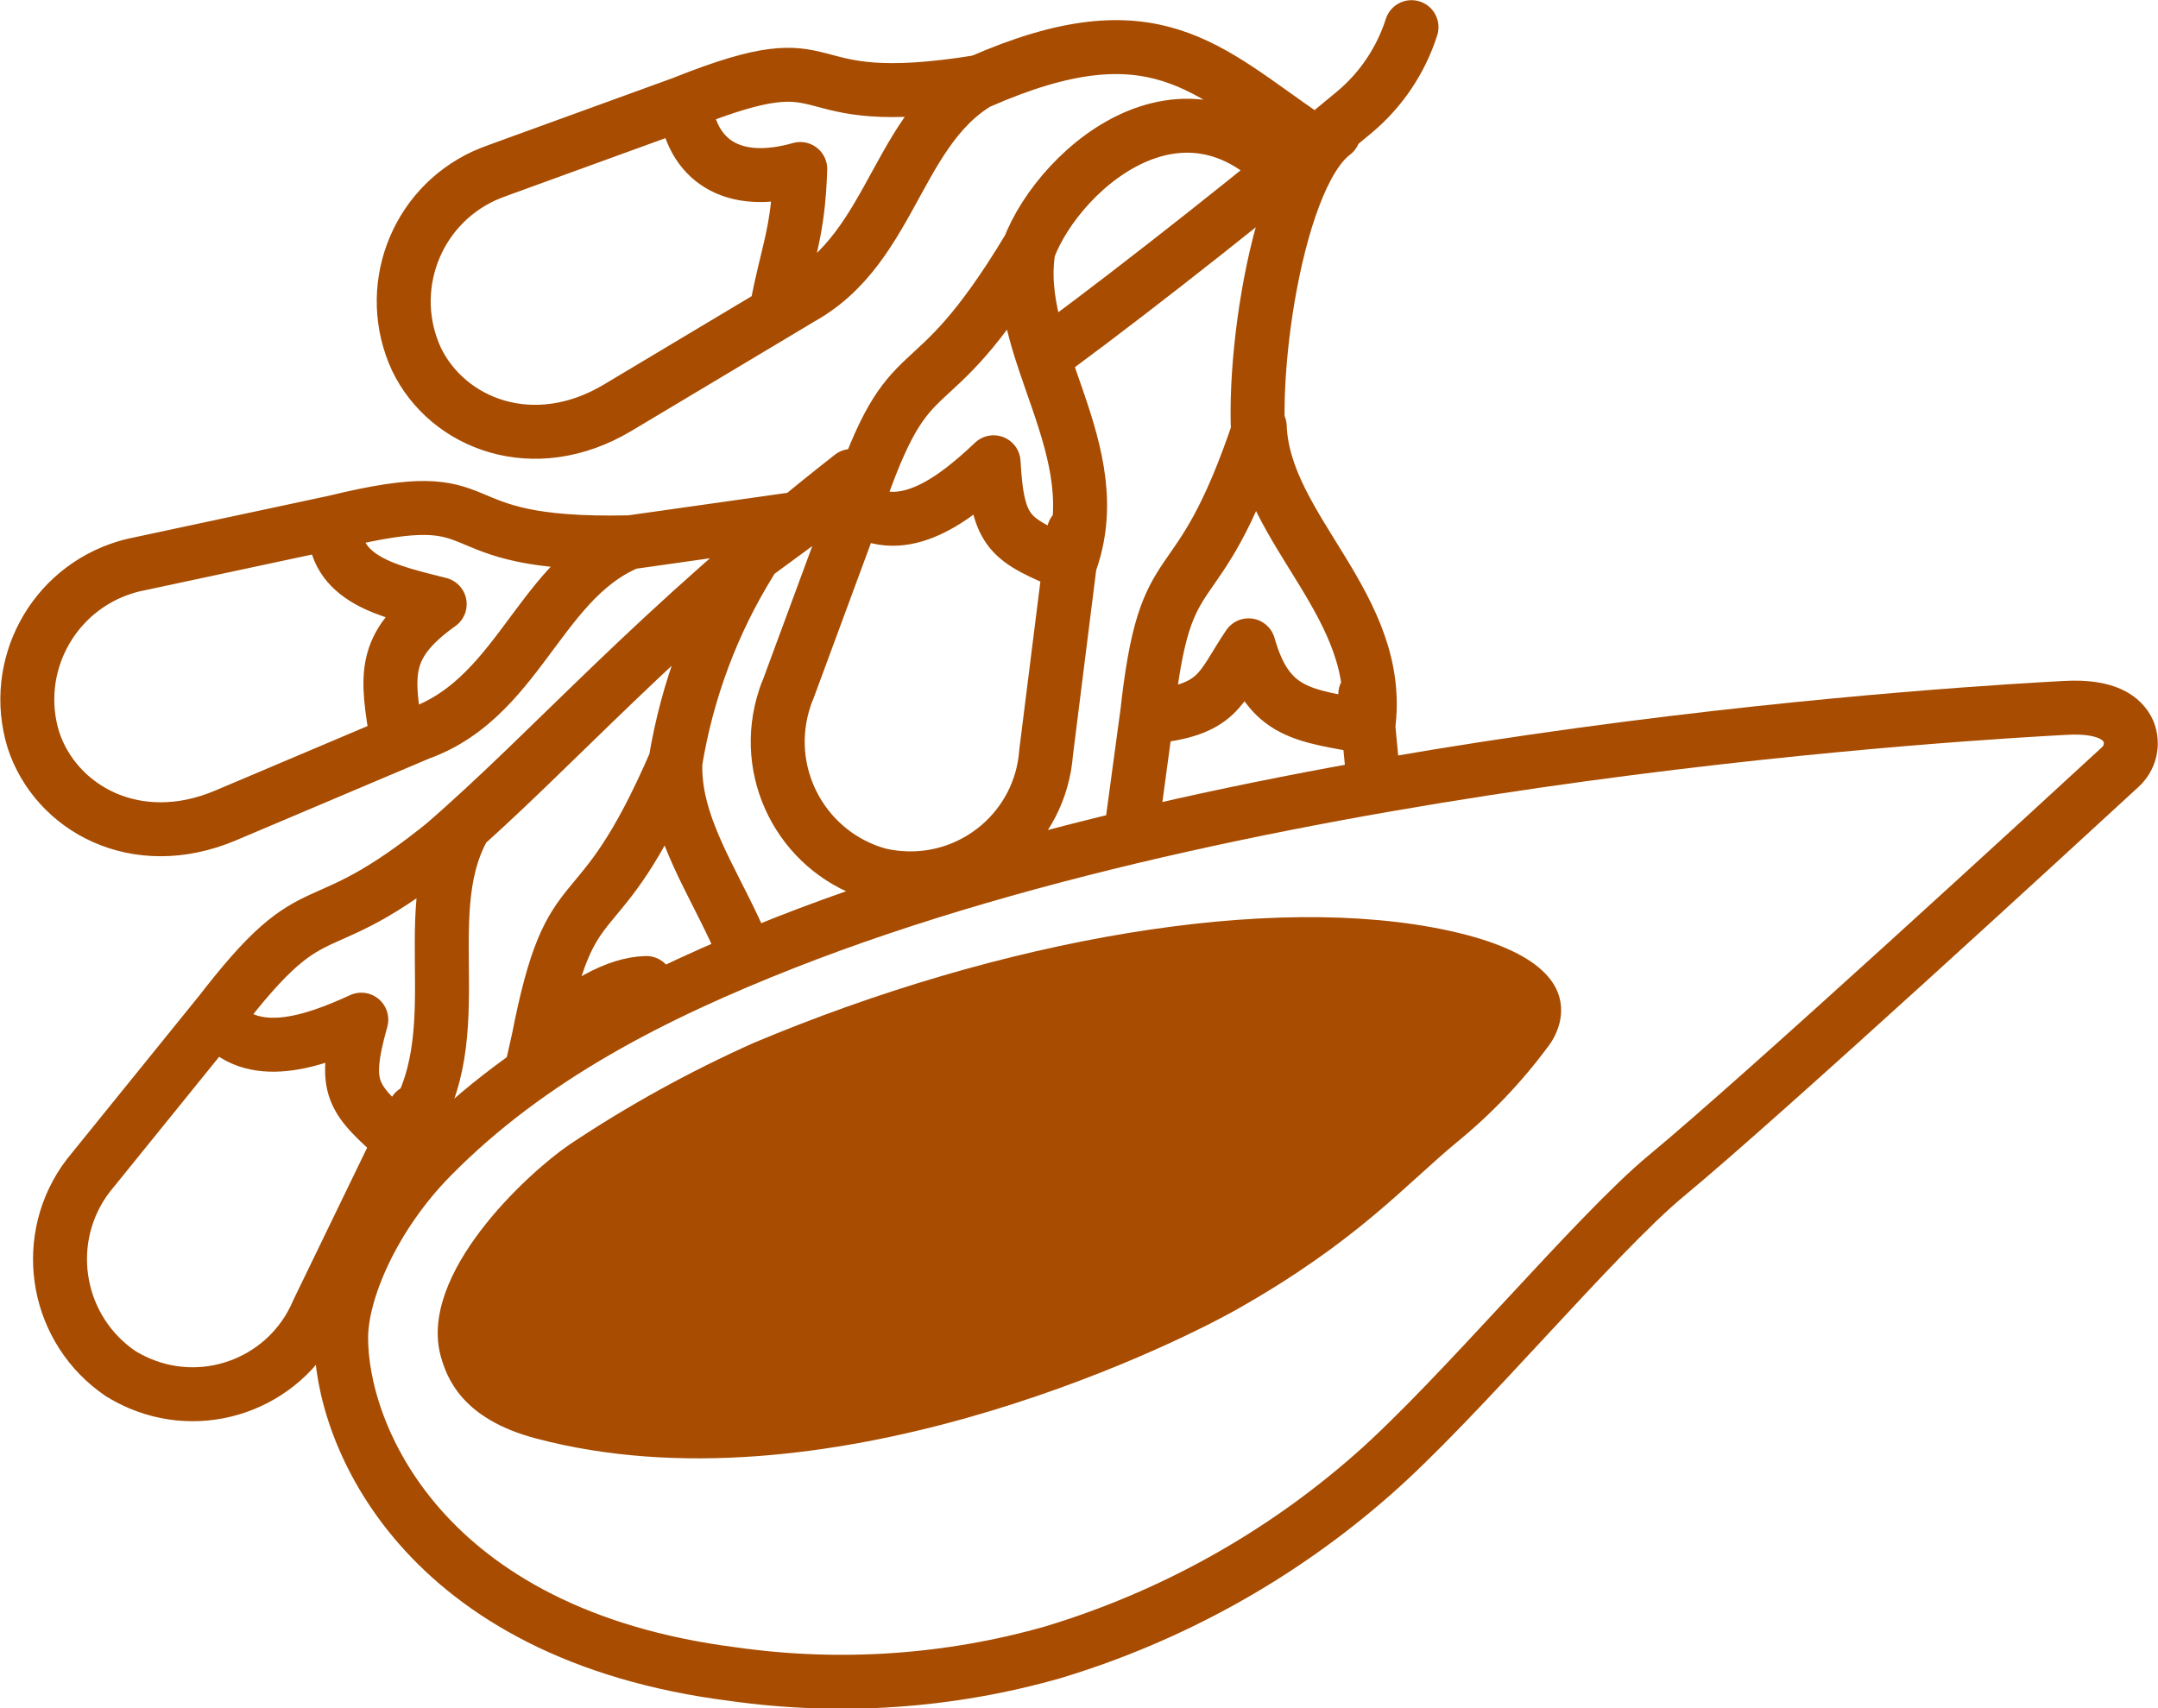 <?xml version="1.0" encoding="UTF-8"?>
<svg xmlns="http://www.w3.org/2000/svg" viewBox="0 0 120 95">
  <defs>
    <style>
      .cls-1 {
        fill: none;
        stroke: #a74c00;
        stroke-linecap: round;
        stroke-linejoin: round;
        stroke-width: 3px;
      }

      .cls-2 {
        fill: #fff;
      }

      .cls-3 {
        fill: #a74c00;
      }
    </style>
  </defs>
  <g id="Background_White" data-name="Background White">
    <rect class="cls-2" width="120" height="95"/>
  </g>
  <g id="Fruit">
    <g id="Group_3888" data-name="Group 3888">
      <path id="Path_6539" data-name="Path 6539" class="cls-1" d="m78.49,1.51c-.59,1.85-1.7,3.5-3.19,4.74-4.98,4.15-11.76,9.53-16.6,13.1m-11.35,7.12c-11.09,8.7-16.47,15.12-22.74,20.54M74.16,7.41c-3.42,2.56-4.96,15.16-3.9,18.88v.06m.09-17.73c-6.35-5.09-13.41,3.05-13.49,6.8v.06m15.85-7.8c-5.64-3.85-8.57-7.37-18.23-3.13m-12.75,26.68c-2.11,3.4-3.52,7.18-4.17,11.13m-2.86-12.15l10.1-1.43-3.65,2.68m.98,26.24l.11,12.36c.24,4.17-2.94,7.74-7.1,7.99-.4.02-.8.01-1.2-.03-4.2-.58-7.14-4.46-6.56-8.66.04-.29.1-.58.17-.87l2.62-11.71m7.39-14.42c-4.48,10.37-5.75,5.78-7.64,15.56,2.46-2.13,4.35-3.2,6.02-3.25,1.71,3.7,3.52,4.34,6.2,4.86,1.51-6.63-4.83-11.4-4.58-17.17h0Zm38.36-3.75l1.16,12.31c.6,4.13-2.26,7.96-6.4,8.56-.39.06-.79.08-1.19.08-4.24-.22-7.5-3.83-7.28-8.07.02-.3.05-.59.1-.88l1.61-11.89m6.13-15c-3.58,10.72-5.23,6.25-6.28,16.16,4.06-.35,4.05-1.61,5.66-3.99,1.09,3.87,3.14,3.9,6.65,4.55.94-6.74-5.79-10.94-6.03-16.71h0Zm-10.34,5.87l-1.54,12.27c-.31,4.16-3.94,7.28-8.11,6.97-.4-.03-.79-.09-1.18-.18-4.09-1.13-6.49-5.37-5.35-9.46.08-.29.17-.57.29-.84l4.16-11.26m9.24-13.31c-5.82,9.68-6.46,4.96-9.64,14.41,2.66,1.83,5.58-.5,7.67-2.48.22,4.01.94,4.3,4.22,5.7,2.38-6.37-3.28-11.94-2.26-17.63h0Zm-33.88,27l-10.79,4.57c-5,2.12-9.47-.41-10.7-4.22-1.23-4.06,1.07-8.35,5.13-9.58.28-.09.57-.15.86-.21l11.74-2.51m15.42,1.33c-11.3.26-6.72-3.49-16.4-1.12-.12,3.22,3.06,3.85,5.85,4.56-3.27,2.33-2.95,4.01-2.37,7.54,6.66-1.4,7.57-8.79,12.93-10.98Zm9.39-13.49l-10.05,6.01c-4.66,2.78-9.44.9-11.18-2.7-1.78-3.85-.1-8.42,3.76-10.2.27-.12.55-.23.83-.33l11.28-4.1m15.45-.8c-11.15,1.81-7.14-2.54-16.4,1.14.33,3.21,2.61,4.79,6.42,3.71-.12,3.71-.75,4.69-1.31,7.79,6.4-2.31,6.29-9.76,11.29-12.66h0Zm-31.42,57.26l-5.39,11.13c-1.63,3.84-6.07,5.63-9.91,4-.37-.16-.72-.34-1.06-.55-3.51-2.39-4.42-7.17-2.03-10.68.17-.24.35-.48.54-.7l7.55-9.33m13.02-9.64c-8.62,7.31-7.71,2.63-13.75,10.56,1.93,2.58,5.45,1.31,8.06.11-1.08,3.87-.5,4.38,2.17,6.76,4.29-5.27.72-12.35,3.51-17.42h0Z"/>
    </g>
  </g>
  <g id="Puree">
    <g>
      <path id="Path_6571" data-name="Path 6571" class="cls-2" d="m43.67,52.42c-7.27,2.86-14.21,6.36-19.69,11.93-3.21,3.26-4.99,7.42-5.01,9.99-.05,5.36,4.45,16.57,21.8,18.77,5.95.84,12.01.43,17.79-1.22,6.55-1.98,12.61-5.34,17.75-9.86,4.8-4.2,12.41-13.38,16.35-16.64,5.3-4.38,22.03-19.77,25.23-22.72.56-.5.75-1.29.47-1.99-.32-.73-1.21-1.44-3.51-1.31-4.01.22-43.96,2.35-71.18,13.05"/>
      <g>
        <path id="Path_6572" data-name="Path 6572" class="cls-1" d="m43.67,52.42c-7.27,2.86-14.21,6.36-19.69,11.93-3.21,3.26-4.99,7.42-5.01,9.99-.05,5.36,4.45,16.57,21.8,18.77,5.95.84,12.01.43,17.79-1.22,6.55-1.98,12.61-5.34,17.75-9.86,4.8-4.2,12.41-13.38,16.35-16.64,5.3-4.38,22.03-19.77,25.23-22.72.56-.5.75-1.29.47-1.99-.32-.73-1.21-1.44-3.51-1.31-4.01.22-43.95,2.35-71.18,13.05Z"/>
        <path id="Path_6573" data-name="Path 6573" class="cls-3" d="m86.11,58.17c.31-.41.53-.89.64-1.4.38-1.94-1.01-3.87-6.14-5-9.92-2.18-24.94.44-38.72,6.24-3.55,1.59-6.96,3.47-10.2,5.63-2.43,1.66-8.43,7.24-7.18,11.79.34,1.22,1.2,3.49,5.29,4.57,15.98,4.24,34.95-4.9,39-7.19,6.67-3.77,9.38-6.95,12.23-9.3,1.91-1.56,3.62-3.36,5.08-5.34h0Z"/>
      </g>
    </g>
  </g>
</svg>